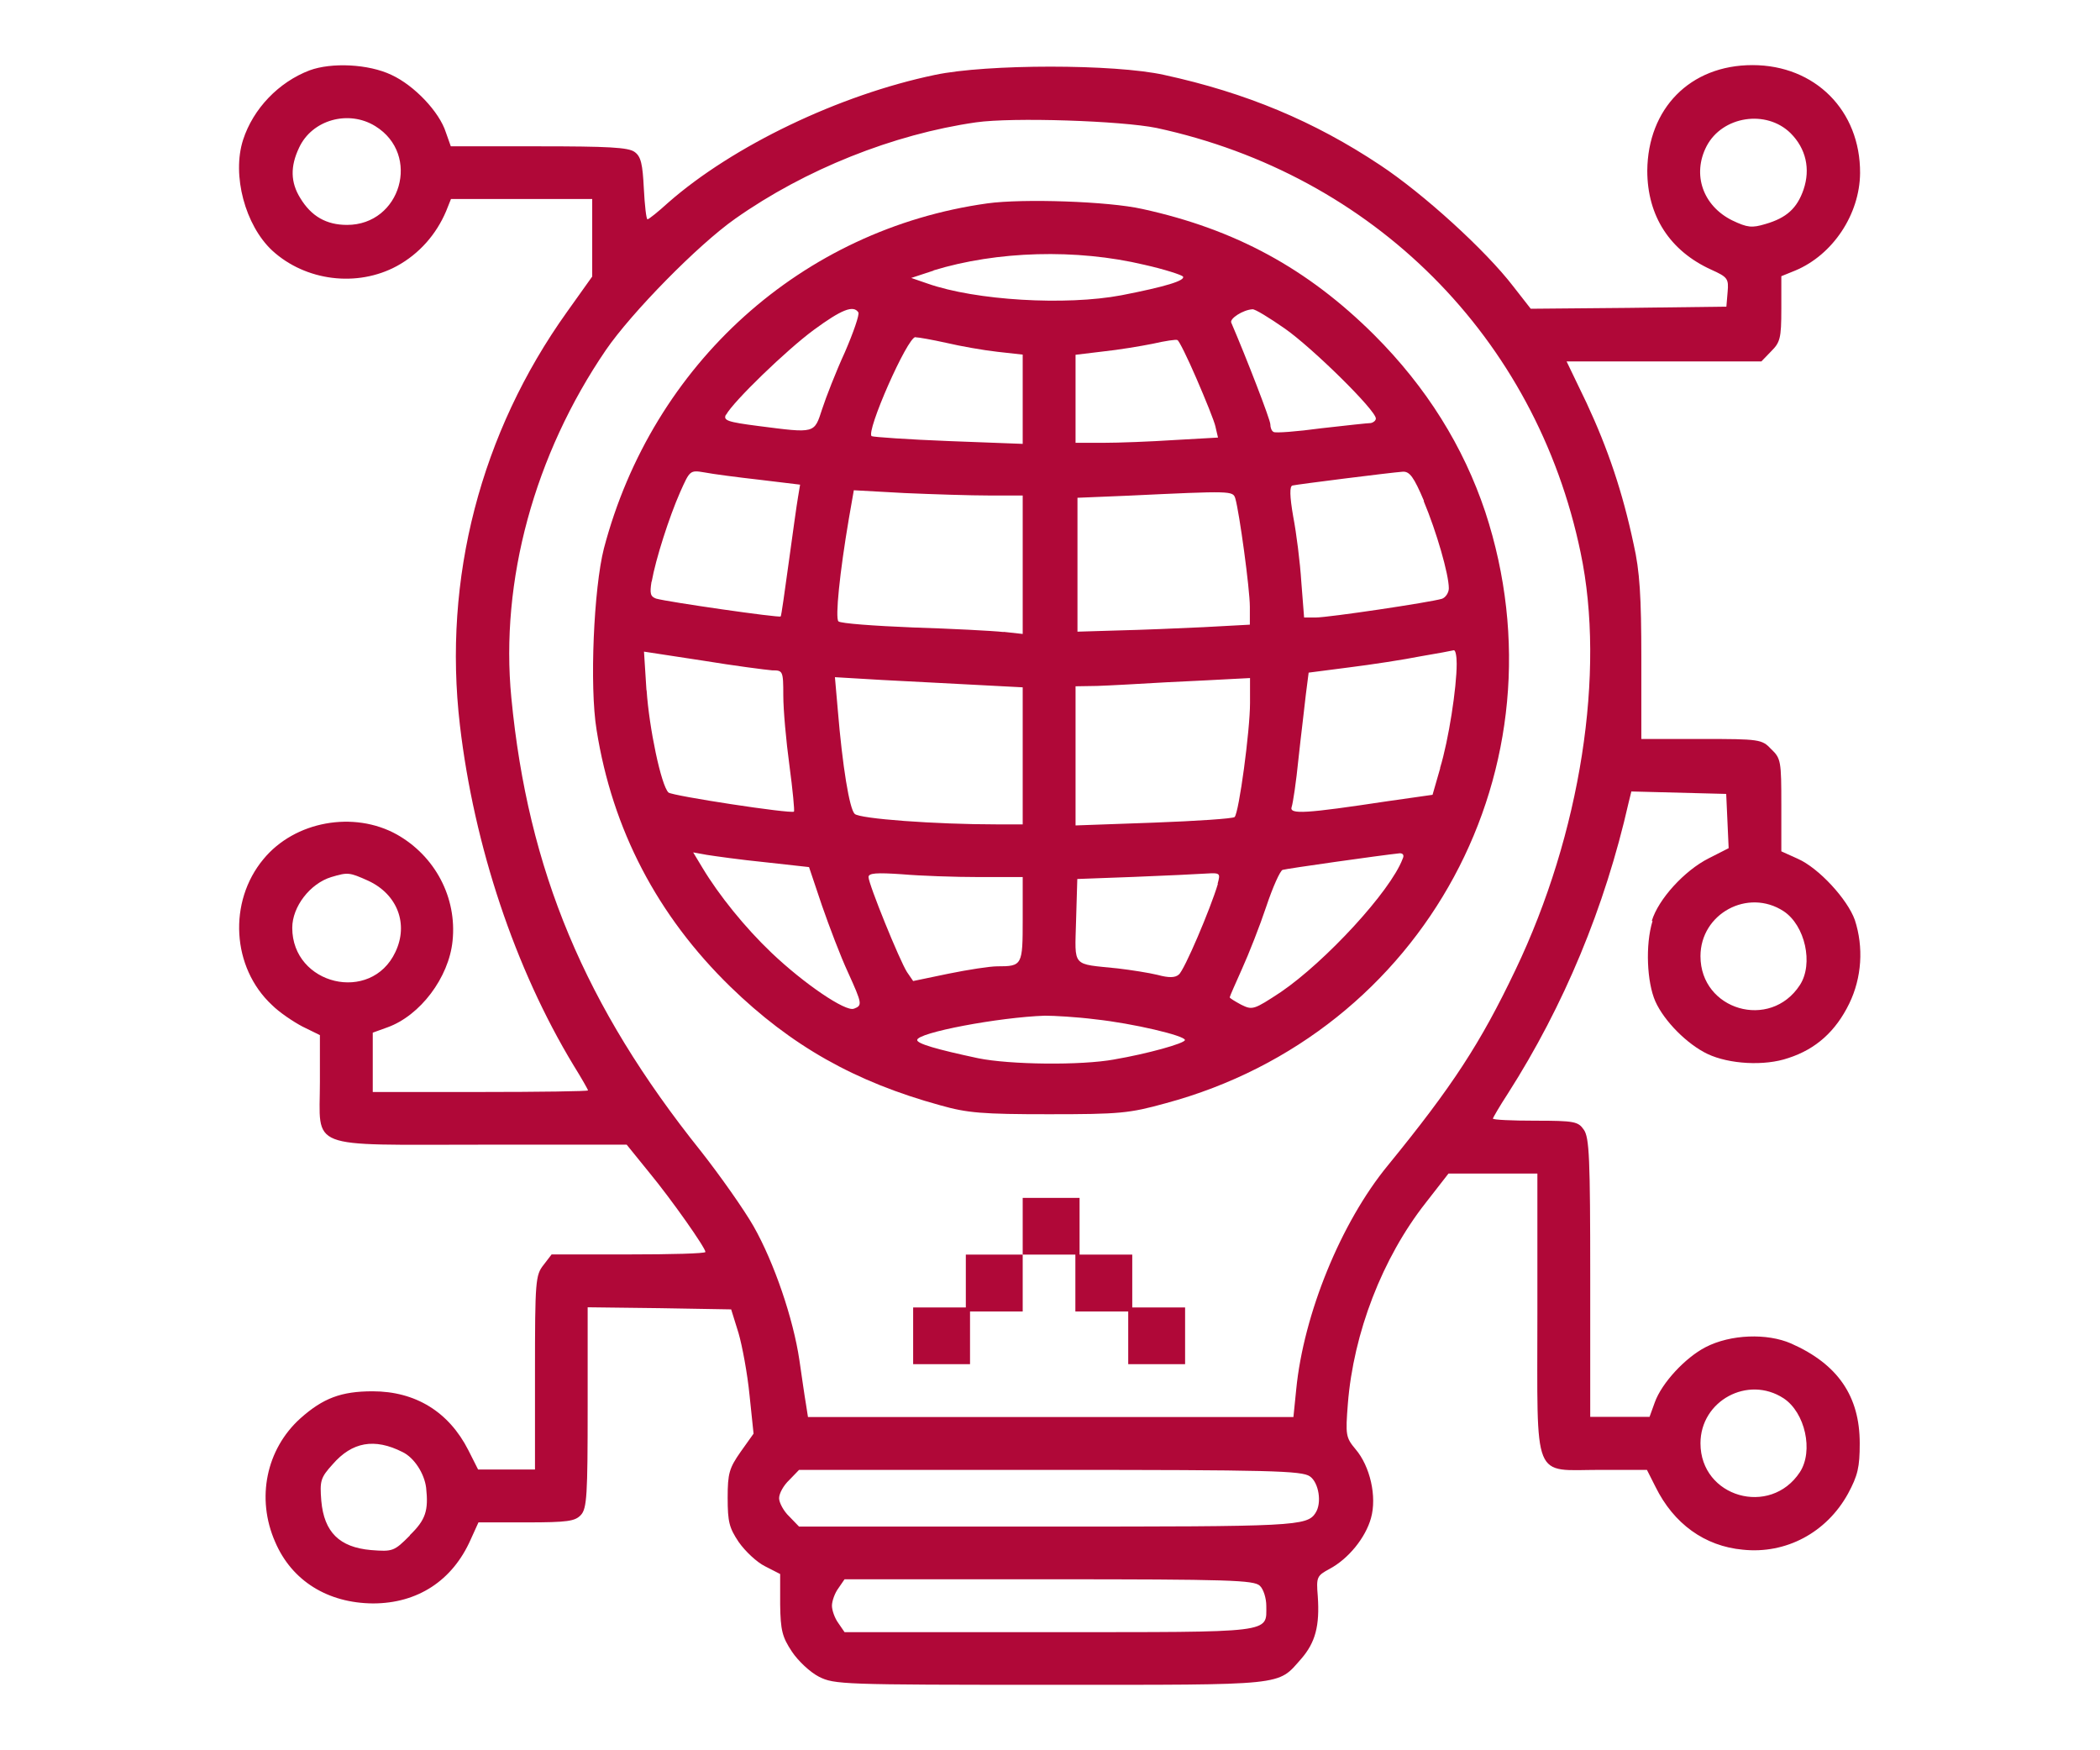 <svg xmlns="http://www.w3.org/2000/svg" id="Layer_1" viewBox="0 0 120 100"><defs><style>.cls-1{fill:#b00838;stroke-width:0px;}</style></defs><path class="cls-1" d="M94.43,52.62c-.42,1.37-.32,3.5.16,4.59.51,1.14,1.83,2.46,2.99,3.01,1.23.58,3.25.7,4.61.23,1.58-.51,2.71-1.53,3.48-3.11.72-1.48.83-3.22.32-4.78-.42-1.18-2.06-2.97-3.27-3.5l-.93-.42v-2.64c0-2.5-.02-2.67-.58-3.2-.53-.56-.65-.58-3.99-.58h-3.43v-4.59c0-3.55-.09-5.01-.44-6.54-.63-2.97-1.46-5.43-2.69-8.07l-1.14-2.37h11.13l.56-.58c.51-.51.58-.74.58-2.41v-1.88l.79-.32c2.16-.9,3.69-3.22,3.71-5.57.02-3.57-2.57-6.17-6.15-6.17s-5.98,2.5-6.01,6.03c0,2.6,1.3,4.59,3.66,5.66.93.42,1,.51.93,1.28l-.07.83-5.59.07-5.59.05-1-1.28c-1.58-2.06-5.13-5.29-7.61-6.93-3.76-2.5-7.65-4.13-12.34-5.15-2.83-.63-10.13-.63-13.1,0-5.47,1.14-11.55,4.06-15.24,7.3-.58.53-1.11.95-1.18.95s-.16-.79-.21-1.76c-.07-1.39-.16-1.83-.53-2.09-.35-.26-1.53-.32-5.47-.32h-5.03l-.28-.79c-.37-1.18-1.81-2.69-3.11-3.29-1.32-.63-3.43-.72-4.68-.26-1.76.67-3.22,2.18-3.8,3.97-.65,2.02.12,4.89,1.67,6.33,1.9,1.74,4.85,2.11,7.12.88,1.28-.7,2.25-1.81,2.81-3.13l.28-.7h8.07v4.43l-1.44,2.02c-4.94,6.91-7.1,15.24-6.12,23.61.81,6.91,3.15,13.91,6.49,19.43.46.74.83,1.39.83,1.44s-2.76.09-6.15.09h-6.15v-3.39l.83-.3c1.88-.67,3.52-2.85,3.73-4.94.26-2.48-1-4.85-3.18-6.08-2.46-1.37-5.84-.77-7.63,1.41-2.02,2.43-1.81,6.19.49,8.33.42.42,1.21.95,1.74,1.23l1,.49v2.67c0,3.92-.86,3.59,9.23,3.59h8.3l1.28,1.58c1.28,1.55,3.22,4.31,3.22,4.55,0,.09-1.97.14-4.38.14h-4.41l-.46.6c-.46.58-.49.9-.49,6.15v5.54h-3.25l-.56-1.11c-1.11-2.18-3.01-3.36-5.47-3.36-1.79,0-2.83.39-4.13,1.55-1.95,1.76-2.53,4.57-1.44,7.05.95,2.23,3.01,3.5,5.59,3.52,2.55,0,4.55-1.3,5.59-3.66l.44-.97h2.74c2.37,0,2.78-.07,3.11-.42.35-.37.39-1.16.39-6.17v-5.7l4.1.05,4.1.07.42,1.35c.21.72.51,2.32.63,3.55l.23,2.2-.74,1.04c-.65.93-.74,1.23-.74,2.62s.09,1.72.63,2.53c.37.53,1.04,1.16,1.51,1.39l.86.44v1.74c.02,1.48.12,1.86.67,2.69.35.53,1.04,1.18,1.55,1.44.88.44,1.32.46,13.22.46,13.59,0,12.96.07,14.33-1.48.81-.93,1.07-1.88.95-3.59-.09-1.09-.05-1.16.67-1.55,1.09-.58,2.06-1.79,2.37-2.9.35-1.23-.05-2.97-.88-3.94-.56-.67-.58-.81-.44-2.6.32-4.04,1.97-8.33,4.45-11.48l1.3-1.67h5.08v8c0,9.74-.32,8.93,3.59,8.93h2.67l.49.97c1.04,2.11,2.81,3.39,4.99,3.59,2.46.26,4.78-.97,6.01-3.2.56-1.04.67-1.51.67-2.88,0-2.69-1.25-4.52-3.92-5.7-1.37-.6-3.46-.53-4.89.21-1.16.6-2.5,2.04-2.9,3.15l-.3.83h-3.39v-7.95c0-6.82-.05-8.02-.37-8.46-.32-.46-.53-.51-2.78-.51-1.32,0-2.41-.05-2.41-.12,0-.05.39-.72.86-1.44,3.2-5.01,5.54-10.64,6.89-16.6l.16-.65,2.71.07,2.71.07.07,1.55.07,1.55-1.14.58c-1.39.7-2.88,2.34-3.25,3.57ZM97.52,8.35c.9-1.72,3.41-2.11,4.8-.74.88.88,1.14,2.04.74,3.22-.37,1.07-.97,1.62-2.18,1.97-.77.23-1.02.21-1.9-.21-1.67-.83-2.3-2.62-1.46-4.24ZM19.83,12.85c-1.18,0-2.04-.49-2.67-1.53-.56-.9-.58-1.81-.07-2.88.74-1.6,2.83-2.18,4.36-1.23,2.62,1.62,1.46,5.64-1.62,5.64ZM16.7,53.01c0-1.21,1.02-2.53,2.23-2.9.95-.28,1.02-.28,2.11.21,1.67.77,2.32,2.48,1.55,4.08-1.39,2.95-5.89,1.88-5.89-1.39ZM23.42,87.73c-.9.9-.97.93-2.23.83-1.79-.16-2.67-1.02-2.83-2.81-.09-1.14-.05-1.32.65-2.09,1.11-1.28,2.39-1.51,3.99-.7.67.32,1.25,1.23,1.35,2.04.14,1.3-.02,1.83-.93,2.71ZM101.92,79.89c1.23.81,1.72,3.01.93,4.22-1.69,2.57-5.68,1.44-5.68-1.65,0-2.43,2.71-3.9,4.75-2.57ZM59.95,93.25h-11.69l-.35-.51c-.21-.28-.37-.74-.37-1s.16-.72.37-1l.35-.51h11.69c10.3,0,11.71.05,12.04.37.21.19.37.72.37,1.14,0,1.58.53,1.51-12.41,1.51ZM75.18,86.43c-.49.77-1.16.79-15.35.79h-14.17l-.56-.58c-.32-.3-.58-.79-.58-1.04,0-.28.26-.74.58-1.04l.56-.58h14.33c12.62,0,14.4.05,14.86.37.51.35.7,1.53.32,2.09ZM86.59,55.43c-1.99,4.17-3.59,6.63-7.28,11.15-2.69,3.27-4.82,8.51-5.24,12.8l-.16,1.58h-27.74l-.12-.77c-.07-.39-.23-1.53-.37-2.48-.35-2.37-1.44-5.57-2.62-7.65-.53-.93-1.9-2.88-3.01-4.29-6.63-8.28-9.88-16.05-10.83-25.9-.65-6.68,1.32-13.89,5.4-19.87,1.46-2.13,5.26-6.01,7.4-7.51,3.99-2.81,9.02-4.82,13.75-5.5,2.09-.3,8.3-.09,10.32.32,12.38,2.67,21.68,11.97,24.23,24.26,1.44,6.84,0,16.07-3.73,23.86ZM101.92,52.06c1.23.81,1.72,3.01.93,4.22-1.69,2.6-5.68,1.44-5.68-1.65,0-2.43,2.71-3.9,4.75-2.57Z"></path><path class="cls-1" d="M78.52,19.13c-3.8-3.78-7.93-6.03-13.24-7.19-1.95-.44-6.84-.6-8.86-.32-10.6,1.48-19.13,9.16-21.91,19.71-.58,2.27-.83,7.88-.42,10.37.9,5.7,3.48,10.62,7.65,14.68,3.46,3.36,7.1,5.43,11.99,6.77,1.55.44,2.41.51,6.21.51,4.04,0,4.59-.05,6.68-.63,14.8-3.99,23.03-19.25,18.25-33.79-1.25-3.73-3.34-7.1-6.35-10.11ZM81.35,28.62c.74,1.76,1.44,4.2,1.44,4.99,0,.26-.19.53-.39.6-.7.21-6.49,1.07-7.21,1.07h-.67l-.16-2.04c-.07-1.11-.28-2.78-.46-3.71-.21-1.21-.21-1.74-.05-1.79.3-.07,5.61-.74,6.31-.79.39-.02.63.3,1.21,1.67ZM71.57,17.67c.14-.02.97.49,1.86,1.11,1.58,1.11,5.19,4.66,5.19,5.13,0,.12-.14.23-.28.26-.16,0-1.44.14-2.85.3-1.39.19-2.62.28-2.71.21-.12-.05-.19-.26-.19-.44,0-.26-1.37-3.8-2.23-5.8-.12-.23.67-.74,1.21-.77ZM68.83,35.83c-1.44.07-3.66.16-4.94.19l-2.32.07v-7.65l2.9-.12c5.94-.28,5.98-.28,6.12.16.23.79.83,5.17.83,6.19v1.02l-2.6.14ZM71.43,38.75v1.41c0,1.58-.63,6.26-.88,6.52-.09.09-2.18.23-4.61.32l-4.48.16v-7.95l1.23-.02c.65-.02,2.46-.12,3.99-.21,1.53-.07,3.22-.16,3.78-.19l.97-.05ZM69.46,24.4l.14.6-2.48.14c-1.37.09-3.2.16-4.08.16h-1.58v-5.03l1.58-.19c.86-.09,2.13-.3,2.83-.44.7-.16,1.35-.26,1.41-.21.09.02.58,1.02,1.09,2.2.51,1.18,1.02,2.43,1.09,2.76ZM53.34,15.45c3.62-1.11,8.16-1.25,12.06-.32,1.16.26,2.13.58,2.2.67.14.23-1,.58-3.52,1.07-3.18.6-8.33.3-11.08-.67l-.93-.32,1.28-.42ZM52.32,19.27c.16,0,.95.14,1.76.32.81.19,2.11.42,2.92.51l1.44.16v5.1l-4.22-.16c-2.32-.09-4.31-.23-4.41-.28-.35-.23,2.04-5.66,2.5-5.66ZM57.35,36.11c-.63-.07-2.95-.19-5.17-.26-2.23-.09-4.15-.23-4.27-.35-.19-.19.07-2.78.6-5.89l.28-1.6,2.9.16c1.6.07,3.78.14,4.85.14h1.9v7.91l-1.09-.12ZM58.44,39.26v7.84h-1.46c-3.55,0-7.86-.32-8.14-.6-.3-.28-.7-2.71-.97-5.98l-.16-1.83,2.71.16c1.48.07,3.9.21,5.36.28l2.67.14ZM41.49,23.7c.42-.77,3.46-3.71,5.01-4.85,1.58-1.16,2.27-1.44,2.55-1,.07.12-.28,1.14-.77,2.27-.51,1.11-1.09,2.6-1.3,3.25-.46,1.41-.37,1.39-3.64.97-1.79-.23-2.02-.32-1.86-.65ZM37.24,33.23c.23-1.3,1-3.69,1.62-5.1.56-1.25.56-1.28,1.39-1.14.46.09,1.9.28,3.15.42l2.32.28-.12.72c-.07.39-.3,2.06-.53,3.73-.23,1.65-.42,3.06-.46,3.08-.07.09-6.47-.83-7.12-1.02-.32-.12-.37-.28-.26-.97ZM36.94,39.43l-.14-2.2,3.34.51c1.83.3,3.62.53,3.99.56.6,0,.63.02.63,1.44,0,.81.16,2.6.35,3.99.19,1.41.3,2.6.26,2.64-.16.14-6.96-.9-7.17-1.09-.42-.39-1.11-3.71-1.25-5.84ZM48.79,57.63c-.46.19-2.83-1.41-4.71-3.2-1.51-1.44-2.99-3.27-3.94-4.85l-.53-.88.77.14c.44.07,1.92.28,3.32.42l2.53.28.74,2.2c.42,1.21,1.07,2.92,1.48,3.8.83,1.83.83,1.9.35,2.09ZM51.83,55.54c-.42-.65-2.2-5.03-2.2-5.43,0-.23.46-.26,1.92-.16,1.04.09,3.01.16,4.41.16h2.48v2.41c0,2.64-.02,2.69-1.46,2.69-.42,0-1.65.19-2.78.42l-2.02.42-.35-.51ZM63.68,60.53c-1.92.35-5.98.3-7.79-.07-2.39-.51-3.48-.83-3.48-1.04,0-.42,4.66-1.3,7.3-1.39.51,0,1.81.07,2.9.21,2.13.23,5.1.93,5.1,1.18,0,.19-2.16.79-4.04,1.11ZM69.59,50.51c-.42,1.41-1.92,4.94-2.23,5.17-.21.19-.58.19-1.21.02-.49-.12-1.51-.28-2.27-.37-2.67-.28-2.46-.02-2.39-2.74l.07-2.37,3.25-.12c1.79-.07,3.64-.16,4.1-.19.83-.05.83-.02.67.58ZM80.15,49.07c-.7,1.86-4.41,5.87-6.96,7.61-1.55,1.02-1.62,1.04-2.27.72-.35-.19-.65-.37-.65-.42s.32-.77.7-1.62c.39-.86,1.02-2.46,1.39-3.57s.79-2.04.93-2.09c.21-.07,5.57-.83,6.7-.95.19,0,.26.12.16.32ZM82.3,43.88l-.44,1.53-2.6.37c-4.64.7-5.61.77-5.45.32.07-.19.26-1.44.39-2.76.14-1.32.35-2.97.42-3.66l.16-1.25,2.32-.3c1.28-.16,3.11-.44,4.06-.63.95-.16,1.81-.32,1.92-.35.09,0,.16.32.16.77,0,1.37-.46,4.36-.95,5.96Z"></path><polygon class="cls-1" points="55.19 71.68 55.19 73.19 55.19 74.7 53.69 74.7 52.18 74.7 52.18 76.32 52.18 77.94 53.8 77.94 55.43 77.94 55.43 76.44 55.43 74.93 56.93 74.93 58.44 74.93 58.44 73.31 58.44 71.68 56.82 71.68 55.19 71.68"></polygon><polygon class="cls-1" points="64.7 74.7 64.7 73.19 64.7 71.68 63.19 71.68 61.69 71.68 61.69 70.06 61.69 68.44 60.06 68.44 58.44 68.44 58.44 70.06 58.44 71.68 59.95 71.68 61.45 71.68 61.45 73.31 61.45 74.93 62.96 74.93 64.47 74.93 64.47 76.44 64.47 77.94 66.09 77.94 67.72 77.94 67.72 76.32 67.72 74.7 66.21 74.7 64.7 74.7"></polygon></svg>